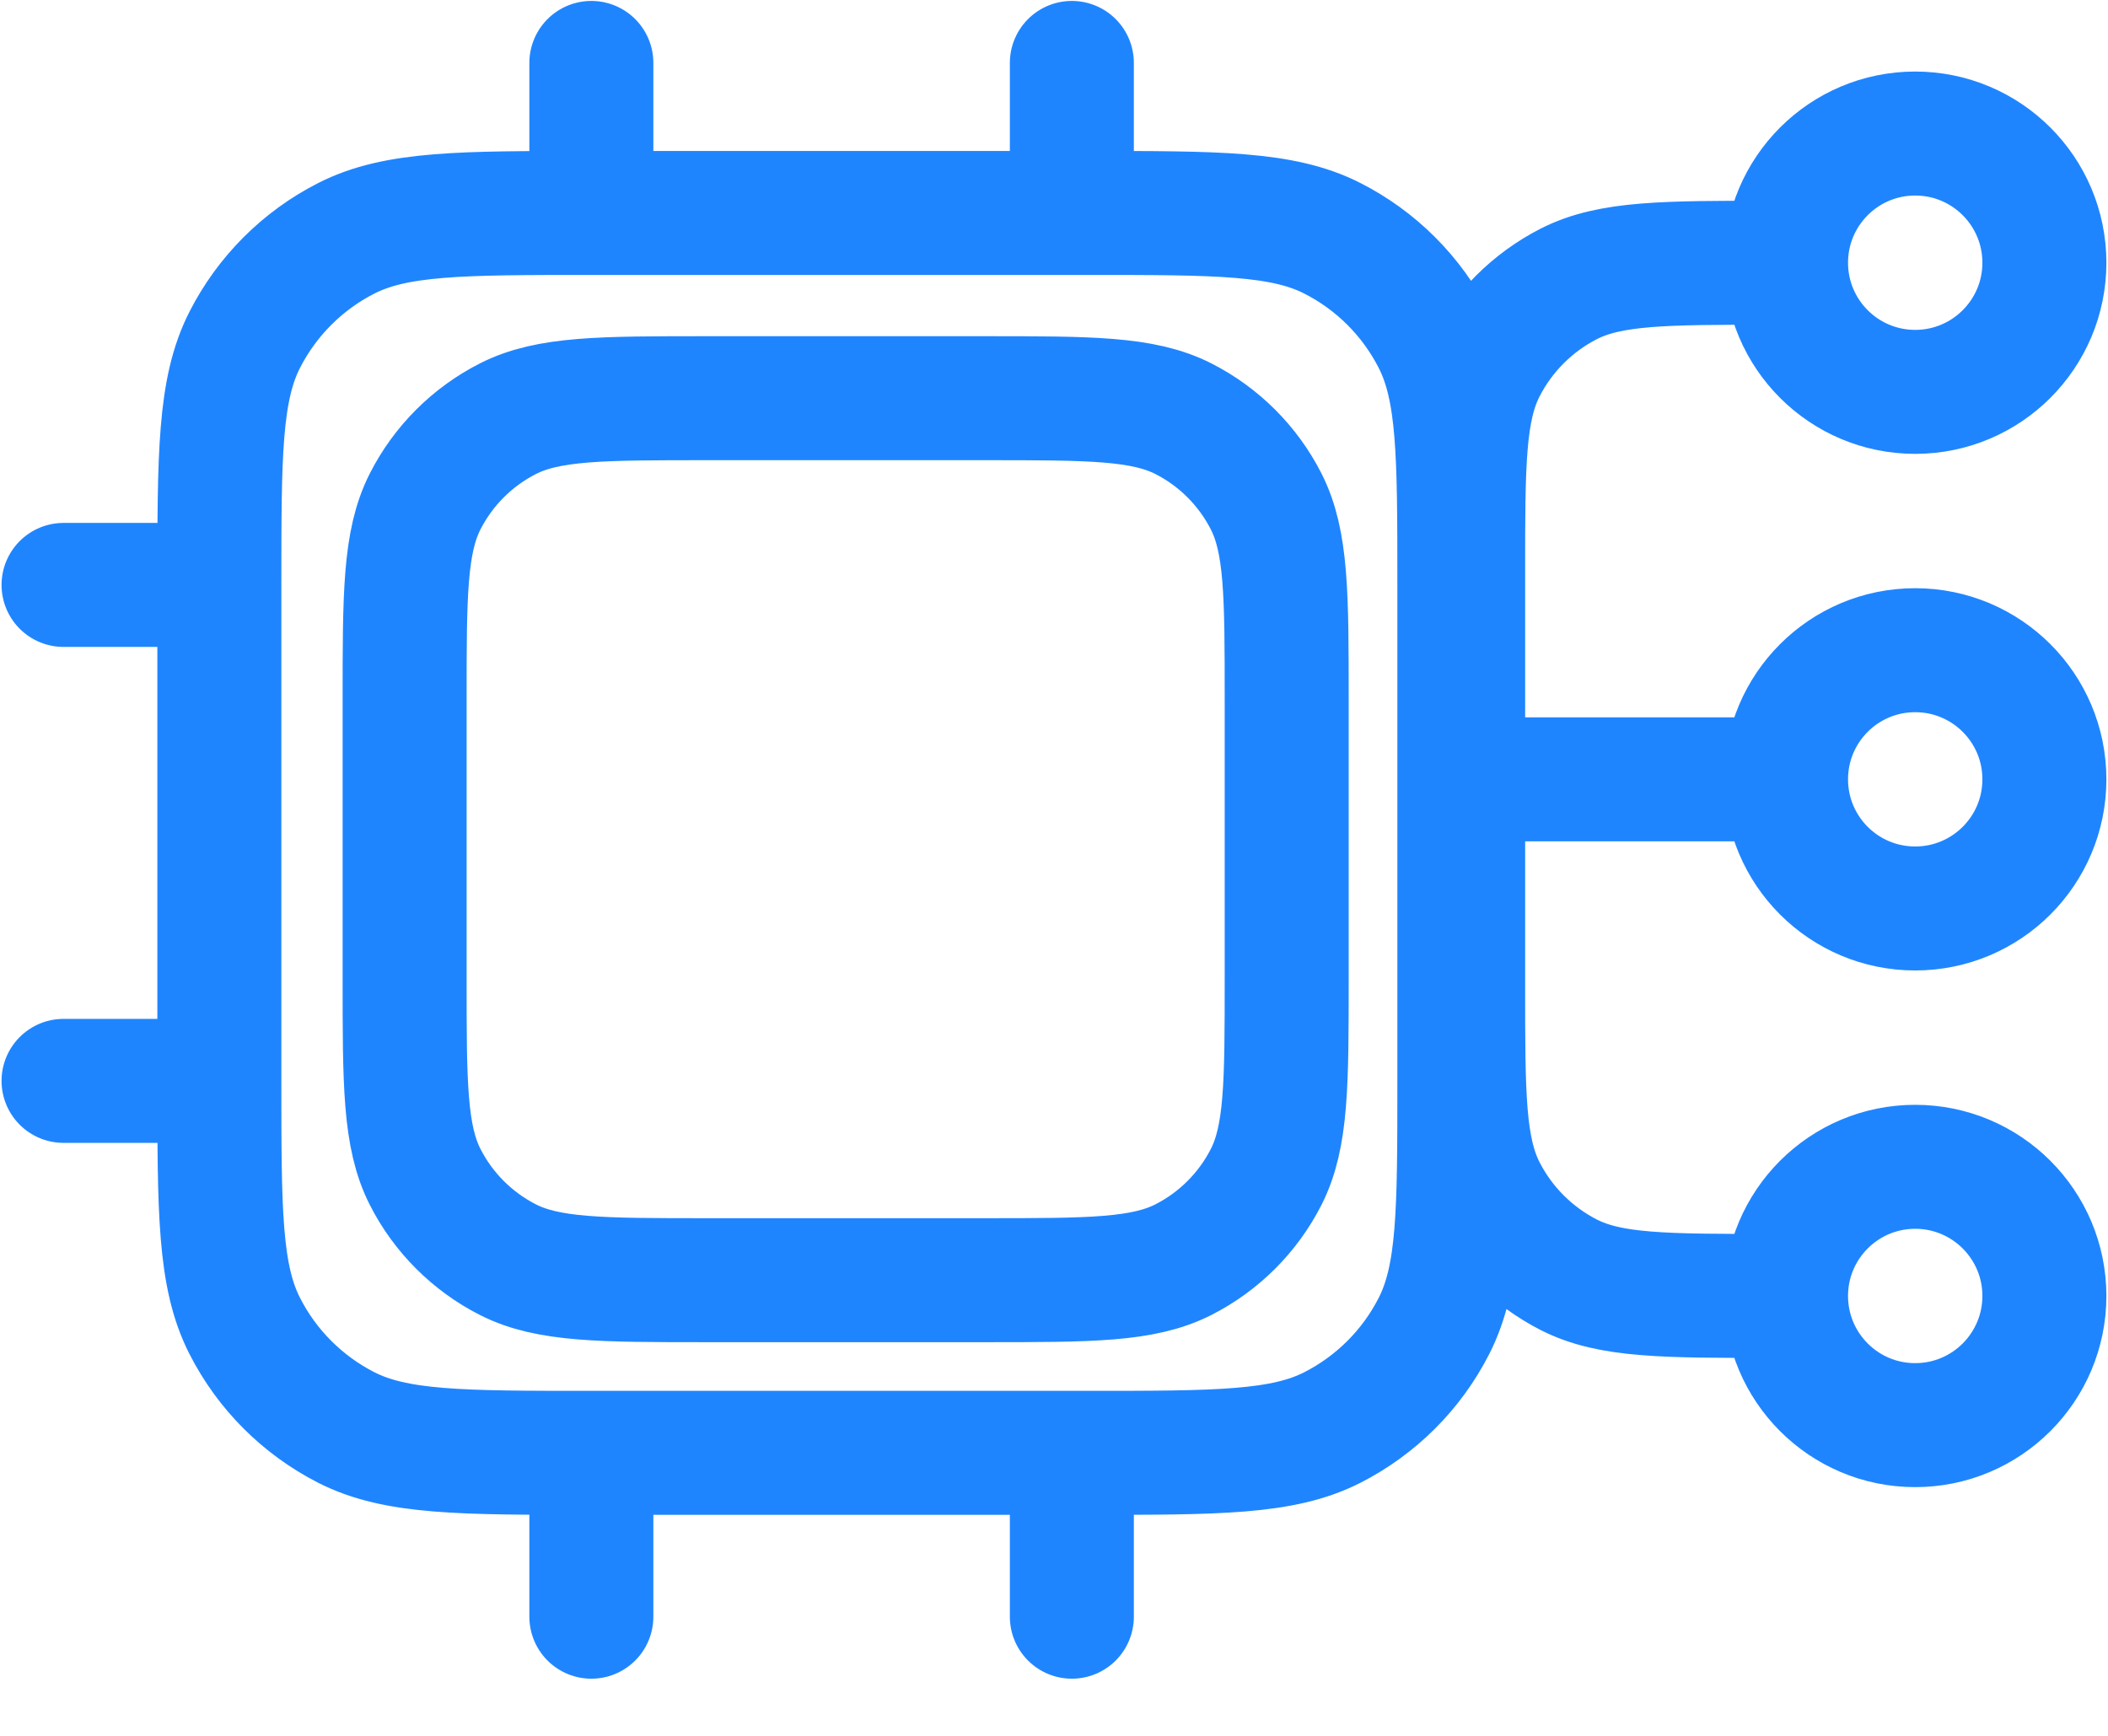 <svg width="34" height="28" viewBox="0 0 34 28" fill="none" xmlns="http://www.w3.org/2000/svg">
<path id="Vector" d="M17.288 3.435H17.538C19.638 3.435 20.688 3.435 21.49 3.844C22.196 4.203 22.77 4.777 23.129 5.482C23.538 6.284 23.538 7.335 23.538 9.435V17.435C23.538 19.535 23.538 20.585 23.129 21.387C22.77 22.093 22.196 22.666 21.49 23.026C20.688 23.435 19.638 23.435 17.538 23.435H17.288M17.288 3.435H9.788H9.538M17.288 3.435V1.015M17.288 23.435H9.788H9.538M17.288 23.435V26.078M9.538 23.435C7.438 23.435 6.388 23.435 5.585 23.026C4.88 22.666 4.306 22.093 3.947 21.387C3.538 20.585 3.538 19.535 3.538 17.435M9.538 23.435V26.078M9.538 3.435C7.438 3.435 6.388 3.435 5.585 3.844C4.88 4.203 4.306 4.777 3.947 5.482C3.538 6.284 3.538 7.335 3.538 9.435M9.538 3.435V1.015M3.538 9.435V9.685V15.935V17.435M3.538 9.435H1.025M3.538 17.435H1.025M28.807 20.904H28.599C26.849 20.904 25.974 20.904 25.305 20.564C24.717 20.264 24.239 19.786 23.939 19.198C23.599 18.529 23.599 17.654 23.599 15.904V9.238C23.599 7.487 23.599 6.612 23.939 5.944C24.239 5.356 24.717 4.878 25.305 4.578C25.974 4.238 26.849 4.238 28.599 4.238H28.807M28.807 20.904C28.807 22.055 29.74 22.988 30.89 22.988C32.041 22.988 32.974 22.055 32.974 20.904C32.974 19.754 32.041 18.821 30.89 18.821C29.74 18.821 28.807 19.754 28.807 20.904ZM28.807 4.238C28.807 5.388 29.74 6.321 30.89 6.321C32.041 6.321 32.974 5.388 32.974 4.238C32.974 3.087 32.041 2.154 30.89 2.154C29.74 2.154 28.807 3.087 28.807 4.238ZM23.599 12.571H28.807M28.807 12.571C28.807 13.722 29.74 14.654 30.89 14.654C32.041 14.654 32.974 13.722 32.974 12.571C32.974 11.42 32.041 10.488 30.89 10.488C29.74 10.488 28.807 11.42 28.807 12.571ZM11.404 20.65H15.875C17.583 20.65 18.436 20.65 19.089 20.318C19.662 20.026 20.129 19.559 20.421 18.986C20.753 18.333 20.753 17.48 20.753 15.772V11.301C20.753 9.593 20.753 8.739 20.421 8.087C20.129 7.514 19.662 7.047 19.089 6.755C18.436 6.423 17.583 6.423 15.875 6.423H11.404C9.696 6.423 8.842 6.423 8.19 6.755C7.617 7.047 7.15 7.514 6.858 8.087C6.526 8.739 6.526 9.593 6.526 11.301V15.772C6.526 17.48 6.526 18.333 6.858 18.986C7.15 19.559 7.617 20.026 8.19 20.318C8.842 20.65 9.696 20.65 11.404 20.65Z" stroke="#1F85FF" stroke-width="2" stroke-linecap="round" stroke-linejoin="round"/>
</svg>
